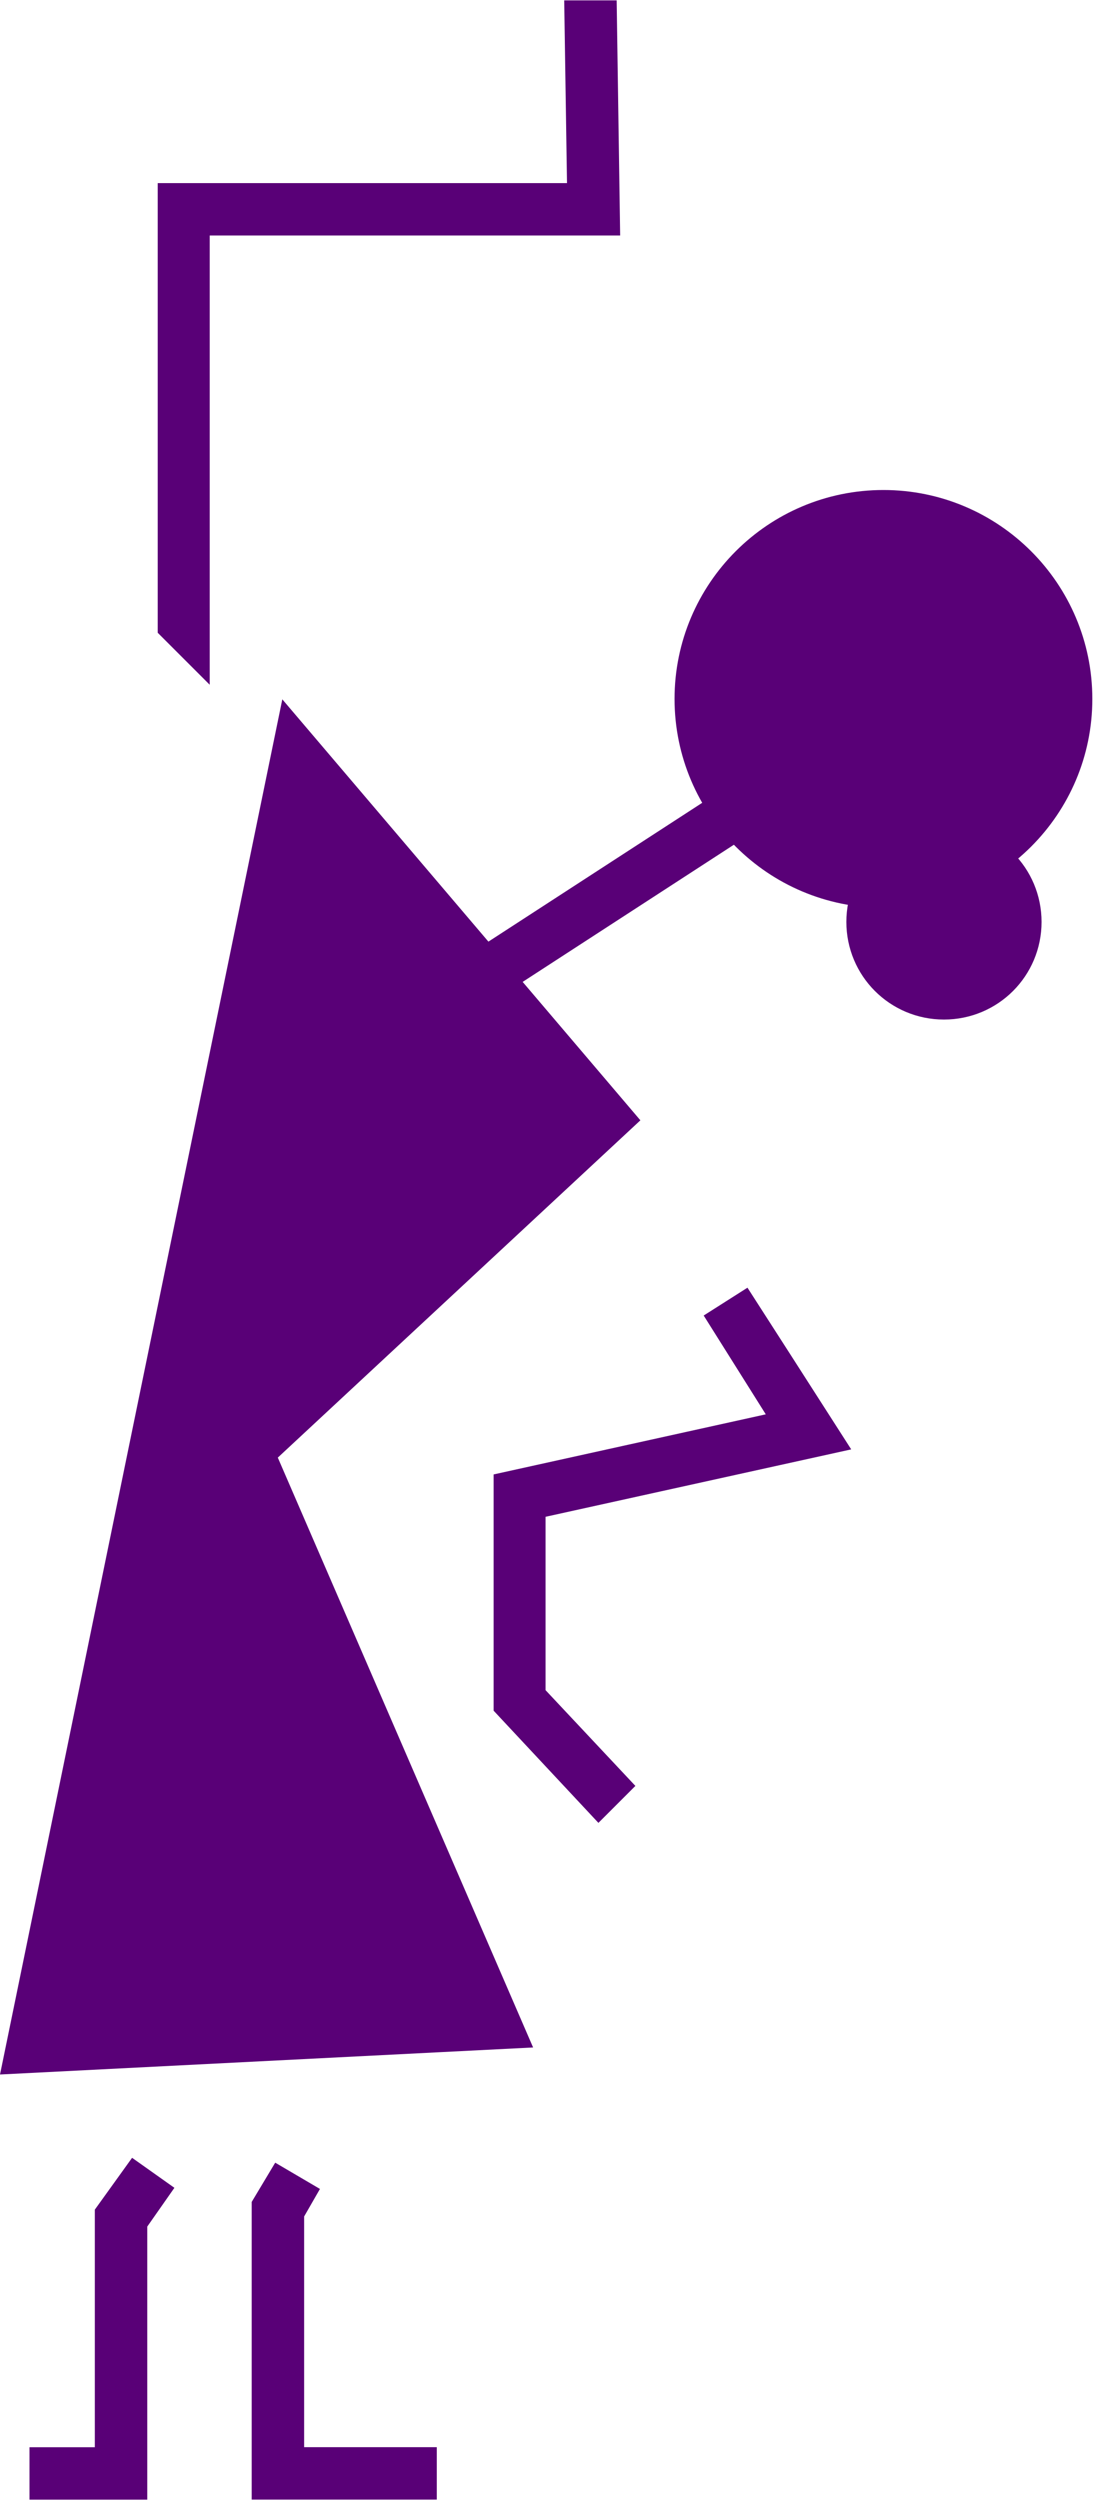 <svg width="20" height="45" viewBox="0 0 20 45" fill="none" xmlns="http://www.w3.org/2000/svg">
<path d="M2.874 25.661L0.579 36.844L8.901 36.422L4.572 26.421L4.441 26.118L4.684 25.894L10.883 20.128L5.347 13.62L2.874 25.661Z" fill="#590077" stroke="#590077" stroke-width="0.934"/>
<path d="M5.008 39.772L5.07 39.664C5.165 39.499 5.26 39.333 5.355 39.168L4.998 39.764V44.525H7.396V44.516H5.008V39.772Z" fill="#590077" stroke="#590077" stroke-width="0.934"/>
<path d="M2.184 39.931L2.269 39.81C2.432 39.578 2.594 39.346 2.757 39.113L2.174 39.924V44.517H0.998V44.526H2.184V39.931Z" fill="#590077" stroke="#590077" stroke-width="0.934"/>
<path d="M10.631 0.474L10.674 3.288L10.681 3.763H3.306V11.196L3.308 11.198V3.772H10.69L10.641 0.474H10.631ZM9.354 26.927L9.722 26.846L14.569 25.777C14.068 24.995 13.566 24.213 13.063 23.431L14.181 25.21L14.533 25.771L13.886 25.914L9.353 26.915V30.608L10.784 32.14L10.788 32.136L9.481 30.743L9.354 30.608V26.927Z" fill="#590077" stroke="#590077" stroke-width="0.934"/>
<path d="M15.903 9.287C14.085 9.287 12.61 10.763 12.61 12.581C12.611 14.399 14.085 15.874 15.903 15.874C17.721 15.874 19.197 14.399 19.197 12.581C19.197 10.763 17.721 9.287 15.903 9.287Z" fill="#590077" stroke="#590077" stroke-width="0.934"/>
<path d="M16.993 15.305C16.278 15.305 15.703 15.88 15.703 16.595C15.703 17.309 16.278 17.885 16.993 17.885C17.708 17.885 18.283 17.309 18.283 16.595C18.283 15.88 17.708 15.305 16.993 15.305Z" fill="#590077" stroke="#590077" stroke-width="0.934"/>
<path d="M12.888 14.847L9.318 17.165L9.323 17.173L12.893 14.855L12.888 14.847Z" fill="#590077" stroke="#590077" stroke-width="0.934"/>
</svg>
